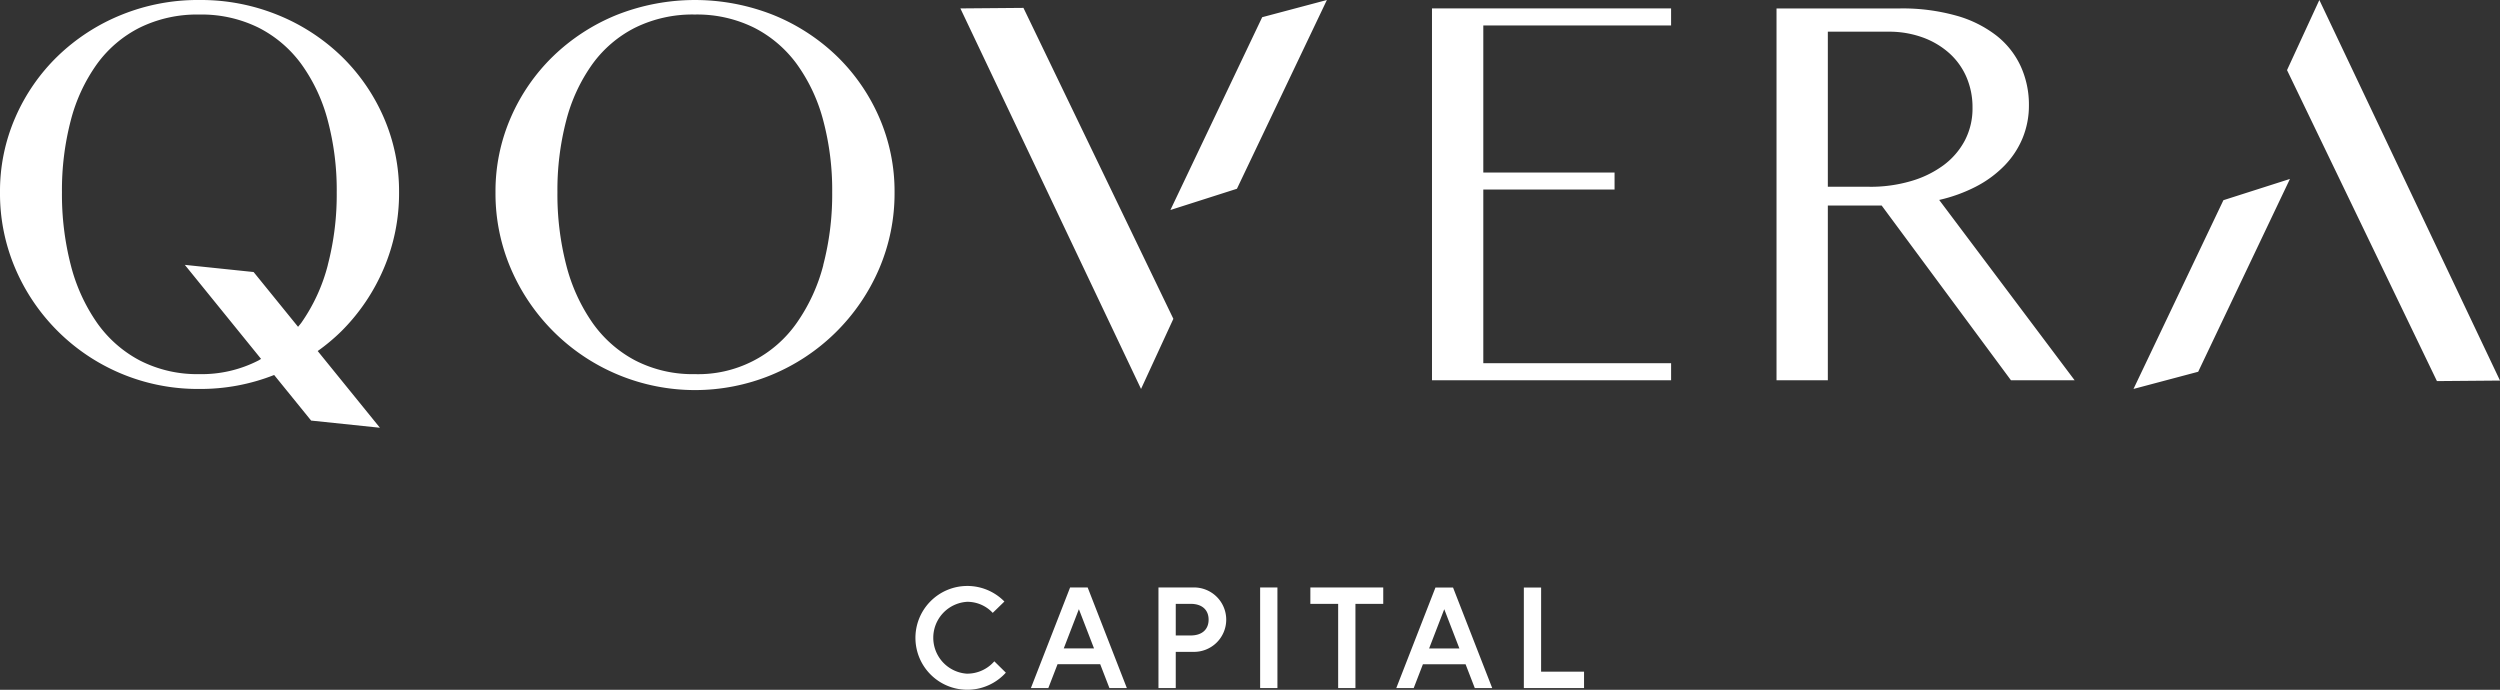 <svg xmlns="http://www.w3.org/2000/svg" width="368.677" height="101.723" viewBox="0 0 368.677 101.723">
  <rect x="0" y="0" width="368.677" height="101.723" fill="#333333" stroke="none"/>
  <path id="Pfad_1" data-name="Pfad 1" d="M123.4,8.271a29.352,29.352,0,0,0-9.347-6.058,31.351,31.351,0,0,0-23.137,0,29.375,29.375,0,0,0-9.324,6.058,28.263,28.263,0,0,0-6.246,9.016,27.187,27.187,0,0,0-2.275,11.082,28.122,28.122,0,0,0,2.275,11.27,29.549,29.549,0,0,0,54.3,0,28.189,28.189,0,0,0,2.275-11.27,27.251,27.251,0,0,0-2.275-11.082A28.3,28.3,0,0,0,123.4,8.271m-1.985,30.817a26.213,26.213,0,0,1-3.888,8.486,17.72,17.72,0,0,1-15.053,7.6A18.523,18.523,0,0,1,93.7,53.168a17.95,17.95,0,0,1-6.346-5.594,26.164,26.164,0,0,1-3.85-8.486,41.757,41.757,0,0,1-1.3-10.725,40.59,40.59,0,0,1,1.3-10.6,24.992,24.992,0,0,1,3.85-8.3,17.547,17.547,0,0,1,6.346-5.4,19.189,19.189,0,0,1,8.767-1.921,18.962,18.962,0,0,1,8.7,1.921,17.772,17.772,0,0,1,6.348,5.4,25.042,25.042,0,0,1,3.888,8.3,39.914,39.914,0,0,1,1.321,10.6,41.06,41.06,0,0,1-1.321,10.725M50.328,8.271a29.352,29.352,0,0,0-9.347-6.058A30.136,30.136,0,0,0,29.4,0,29.991,29.991,0,0,0,17.844,2.212,29.375,29.375,0,0,0,8.52,8.271a28.263,28.263,0,0,0-6.246,9.016A27.187,27.187,0,0,0,0,28.369a28.122,28.122,0,0,0,2.275,11.27A29.249,29.249,0,0,0,29.4,57.358,29.506,29.506,0,0,0,40.429,55.3l5.453,6.723L56.026,63.08,46.851,51.767a28.486,28.486,0,0,0,3.478-2.907,29.2,29.2,0,0,0,6.246-9.221,28.189,28.189,0,0,0,2.275-11.27,27.252,27.252,0,0,0-2.275-11.082,28.3,28.3,0,0,0-6.246-9.016M48.344,39.087a26.213,26.213,0,0,1-3.888,8.486c-.157.22-.336.412-.5.623L37.4,40.116,27.256,39.06,38.5,52.928c-.135.075-.259.166-.4.239a18.3,18.3,0,0,1-8.7,2.006,18.523,18.523,0,0,1-8.767-2.006,17.95,17.95,0,0,1-6.346-5.594,26.164,26.164,0,0,1-3.85-8.486,41.758,41.758,0,0,1-1.3-10.725,40.591,40.591,0,0,1,1.3-10.6,24.992,24.992,0,0,1,3.85-8.3,17.547,17.547,0,0,1,6.346-5.4A19.189,19.189,0,0,1,29.4,2.145a18.958,18.958,0,0,1,8.7,1.921,17.772,17.772,0,0,1,6.348,5.4,25.042,25.042,0,0,1,3.888,8.3,39.914,39.914,0,0,1,1.321,10.6,41.06,41.06,0,0,1-1.321,10.725M150.929,1.163l-9.3.078L168.27,57.358l4.767-10.341Zm6.879,85.472-5.78,14.833h2.57l1.36-3.517h6.29l1.359,3.517h2.57L160.4,86.635Zm-.935,8.985,2.231-5.785,2.231,5.785Zm-14.257,3.73a5.31,5.31,0,0,1,0-10.6,5.119,5.119,0,0,1,3.782,1.631l1.721-1.674a7.654,7.654,0,1,0,.213,10.491l-1.7-1.675a5.3,5.3,0,0,1-4.016,1.823M186.137,2.536,172.6,30.97l9.812-3.134L195.678,0ZM314.628,57.358l9.541-2.535L337.7,26.389l-9.812,3.134ZM175.9,86.635H170.84v14.833h2.549v-5.34H175.9a4.75,4.75,0,1,0,0-9.493m-.32,7.078H173.39V89.05h2.188c1.743,0,2.657.933,2.657,2.331s-.914,2.332-2.657,2.332m35.6-37.637h35.261v-2.51H218.744V27.955H238.1v-2.51H218.744V3.752h27.693V1.241H211.176ZM342.036,0l-4.767,10.341L359.377,56.2l9.3-.078ZM291.428,27.5a16.28,16.28,0,0,0,4.178-3.082,12.838,12.838,0,0,0,2.668-4.053,12.622,12.622,0,0,0,.933-4.859A13.637,13.637,0,0,0,298,9.781a12.288,12.288,0,0,0-3.579-4.529A17.178,17.178,0,0,0,288.47,2.3a29.366,29.366,0,0,0-8.291-1.055H261.985V56.076h7.567V30.313h7.941l19.063,25.762h9.389L285.972,29.485a22.788,22.788,0,0,0,5.456-1.983m-15.714.04h-6.162V4.673h8.934a14.542,14.542,0,0,1,5,.827,12.035,12.035,0,0,1,3.928,2.3,10.123,10.123,0,0,1,2.565,3.535,11.2,11.2,0,0,1,.909,4.55,10.2,10.2,0,0,1-1.135,4.838,10.861,10.861,0,0,1-3.164,3.66,15.21,15.21,0,0,1-4.819,2.336,21.232,21.232,0,0,1-6.058.827m-89.879,73.927h2.55V86.634h-2.55Zm7.406-12.418h4.1v12.418h2.549V89.05h4.1V86.635H193.241Zm34.031-2.415h-2.548v14.833H233.6V99.053h-6.333Zm-15.581,0-5.779,14.833h2.57l1.359-3.517h6.29l1.36,3.517h2.57l-5.779-14.833Zm-.935,8.985,2.231-5.785,2.231,5.785Z" fill="#fff"/>
</svg>
